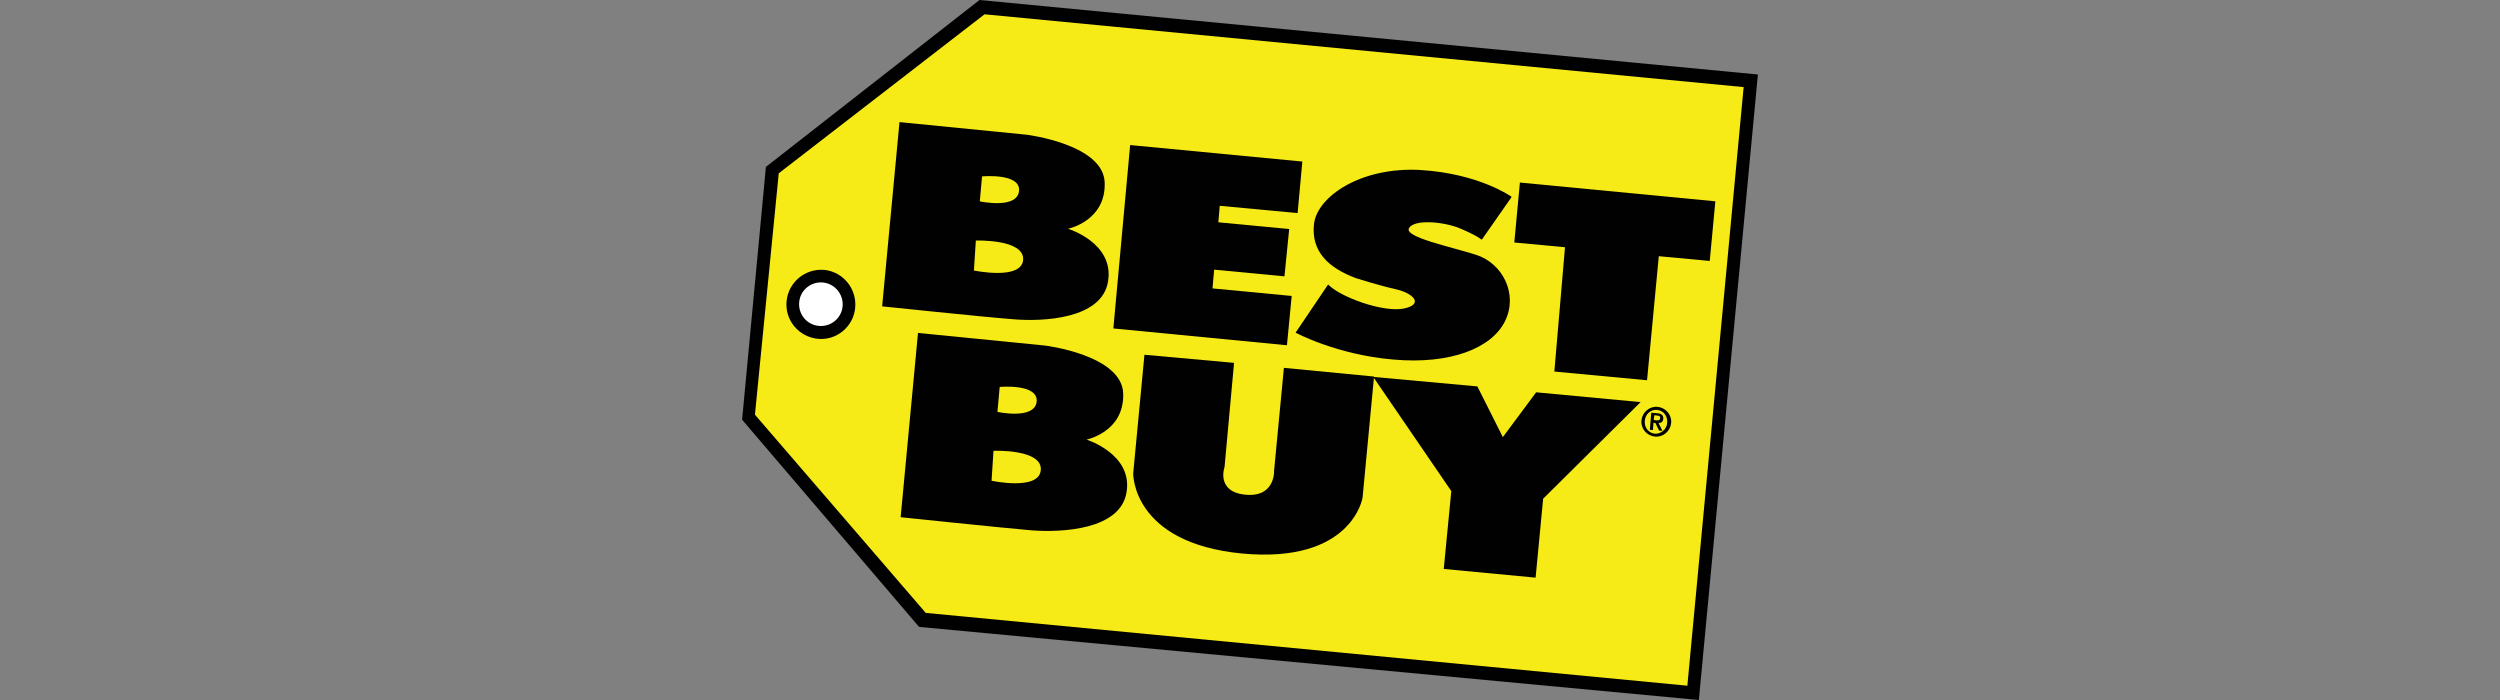 <?xml version="1.0" encoding="utf-8"?>
<!-- Generator: Adobe Illustrator 23.0.6, SVG Export Plug-In . SVG Version: 6.00 Build 0)  -->
<svg version="1.1" id="Layer_1" xmlns="http://www.w3.org/2000/svg" xmlns:xlink="http://www.w3.org/1999/xlink" x="0px" y="0px"
	 viewBox="0 0 500 140" style="enable-background:new 0 0 500 140;" xml:space="preserve">
<rect x="0" y="0" width="500" height="140" fill="#808080" stroke="none"/>
<style type="text/css">
	.st0{fill:#010101;}
	.st1{fill-rule:evenodd;clip-rule:evenodd;fill:#F6EB16;}
	.st2{fill-rule:evenodd;clip-rule:evenodd;fill:#010101;}
	.st3{fill:#FFFFFF;}
</style>
<g>
	<g>
		<polygon class="st0" points="153.18,33.38 195.9,0 351.58,14.9 339.77,140 183.81,125.38 148.42,83.94 		"/>
		<polygon class="st1" points="155.75,34.66 196.91,2.86 348.73,17.42 337.47,137.14 185.15,122.58 150.99,82.94 		"/>
		<polygon class="st2" points="226.03,29.01 260.47,32.31 259.52,42.62 243.95,41.16 243.67,44.46 257.84,45.81 256.89,55.27 
			242.83,53.93 242.5,57.68 258.34,59.19 257.39,69.05 222.67,65.69 		"/>
		<path class="st2" d="M265.62,56.9l-6.5,9.63c0,0,8.18,4.42,19.54,5.38c11.37,1.01,19.66-2.24,22.34-7.67
			c2.69-5.43-0.5-11.59-5.77-13.27c-5.26-1.68-14.39-3.53-13.44-5.32s6.66-1.4,10.14,0c3.47,1.46,4.42,2.3,4.42,2.3l5.99-8.57
			c0,0-6.38-4.65-18.26-5.38c-11.93-0.67-20.66,5.32-21.28,10.81c-0.62,5.54,2.97,8.79,8.34,10.81c0,0,4.59,1.46,8.06,2.24
			c3.47,0.78,5.66,3.02,1.51,3.86C276.6,62.5,268.14,59.47,265.62,56.9z"/>
		<polygon class="st2" points="313,49.45 302.86,48.5 303.98,36.51 343.07,40.26 341.95,52.19 331.76,51.24 329.41,76.05 
			310.87,74.31 		"/>
		<path class="st2" d="M228.89,70.95l17.92,1.62l-1.9,20.83c0,0-1.79,4.98,4.2,5.54c5.99,0.56,5.71-4.82,5.71-4.82l1.96-20.55
			l18.03,1.74l-2.3,24.25c0,0-2.13,13.22-24.14,11.14c-22.01-2.13-21.73-16.02-21.73-16.02L228.89,70.95z"/>
		<polygon class="st2" points="295.47,77.28 300.57,87.42 307.23,78.46 328.12,80.42 308.63,99.74 307.12,115.53 288.75,113.79 
			290.26,98.22 274.64,75.38 		"/>
		<g>
			<path class="st2" d="M217.3,87.92c0,0,7.56-1.51,7.34-9.18c-0.17-7.73-15.62-9.63-15.62-9.63l-25.42-2.52l-3.47,36.85
				c0,0,20.33,2.13,26.21,2.63c5.94,0.45,17.81-0.06,18.98-7.67C226.54,90.78,217.3,87.92,217.3,87.92z M199.94,77.39
				c0,0,7.78-0.73,7.39,2.97c-0.45,3.64-7.84,2.02-7.84,2.02L199.94,77.39z M198.31,96.15l0.39-5.99c0,0,9.74-0.39,9.46,3.81
				C207.89,98.22,198.31,96.15,198.31,96.15z"/>
		</g>
		<g>
			<path class="st0" d="M213.6,45.75c0,0,7.56-1.51,7.34-9.18c-0.17-7.73-15.62-9.63-15.62-9.63l-25.42-2.52l-3.47,36.85
				c0,0,20.33,2.13,26.21,2.58c5.94,0.5,17.81,0,18.98-7.62C222.84,48.55,213.6,45.75,213.6,45.75z M196.41,35.28
				c0,0,7.84-0.73,7.39,2.97c-0.45,3.64-7.84,2.02-7.84,2.02L196.41,35.28z M194.78,54.1l0.39-5.99c0,0,9.74-0.34,9.46,3.86
				C204.3,56.11,194.78,54.1,194.78,54.1z"/>
		</g>
	</g>
	<path class="st0" d="M171.04,61.54c-0.34,3.81-3.75,6.61-7.5,6.22c-3.81-0.39-6.61-3.75-6.22-7.56c0.39-3.81,3.75-6.55,7.56-6.22
		C168.63,54.38,171.38,57.74,171.04,61.54z"/>
	<path class="st3" d="M168.52,61.26c-0.22,2.41-2.35,4.14-4.76,3.92c-2.41-0.22-4.14-2.35-3.92-4.76c0.22-2.41,2.35-4.14,4.76-3.92
		C166.95,56.73,168.74,58.86,168.52,61.26z"/>
	<g>
		<path class="st0" d="M328.29,84.06c0.17-1.62,1.62-2.86,3.25-2.69c1.62,0.17,2.86,1.62,2.69,3.25s-1.62,2.86-3.25,2.69
			C329.3,87.14,328.12,85.68,328.29,84.06z M333.44,84.56c0.11-1.4-0.78-2.46-2.02-2.58c-1.23-0.11-2.35,0.78-2.46,2.18
			c-0.11,1.4,0.78,2.46,2.02,2.58C332.21,86.8,333.33,85.9,333.44,84.56z M330.25,82.54l1.23,0.11c0.78,0.06,1.23,0.39,1.18,1.12
			c-0.06,0.56-0.39,0.84-0.95,0.84l0.78,1.57l-0.67-0.06l-0.73-1.51l-0.39-0.06l-0.11,1.46l-0.62-0.06L330.25,82.54z M330.75,84
			l0.56,0.06c0.39,0.06,0.67,0,0.73-0.45c0.06-0.39-0.34-0.5-0.62-0.5l-0.56-0.06L330.75,84z"/>
	</g>
</g>
</svg>
